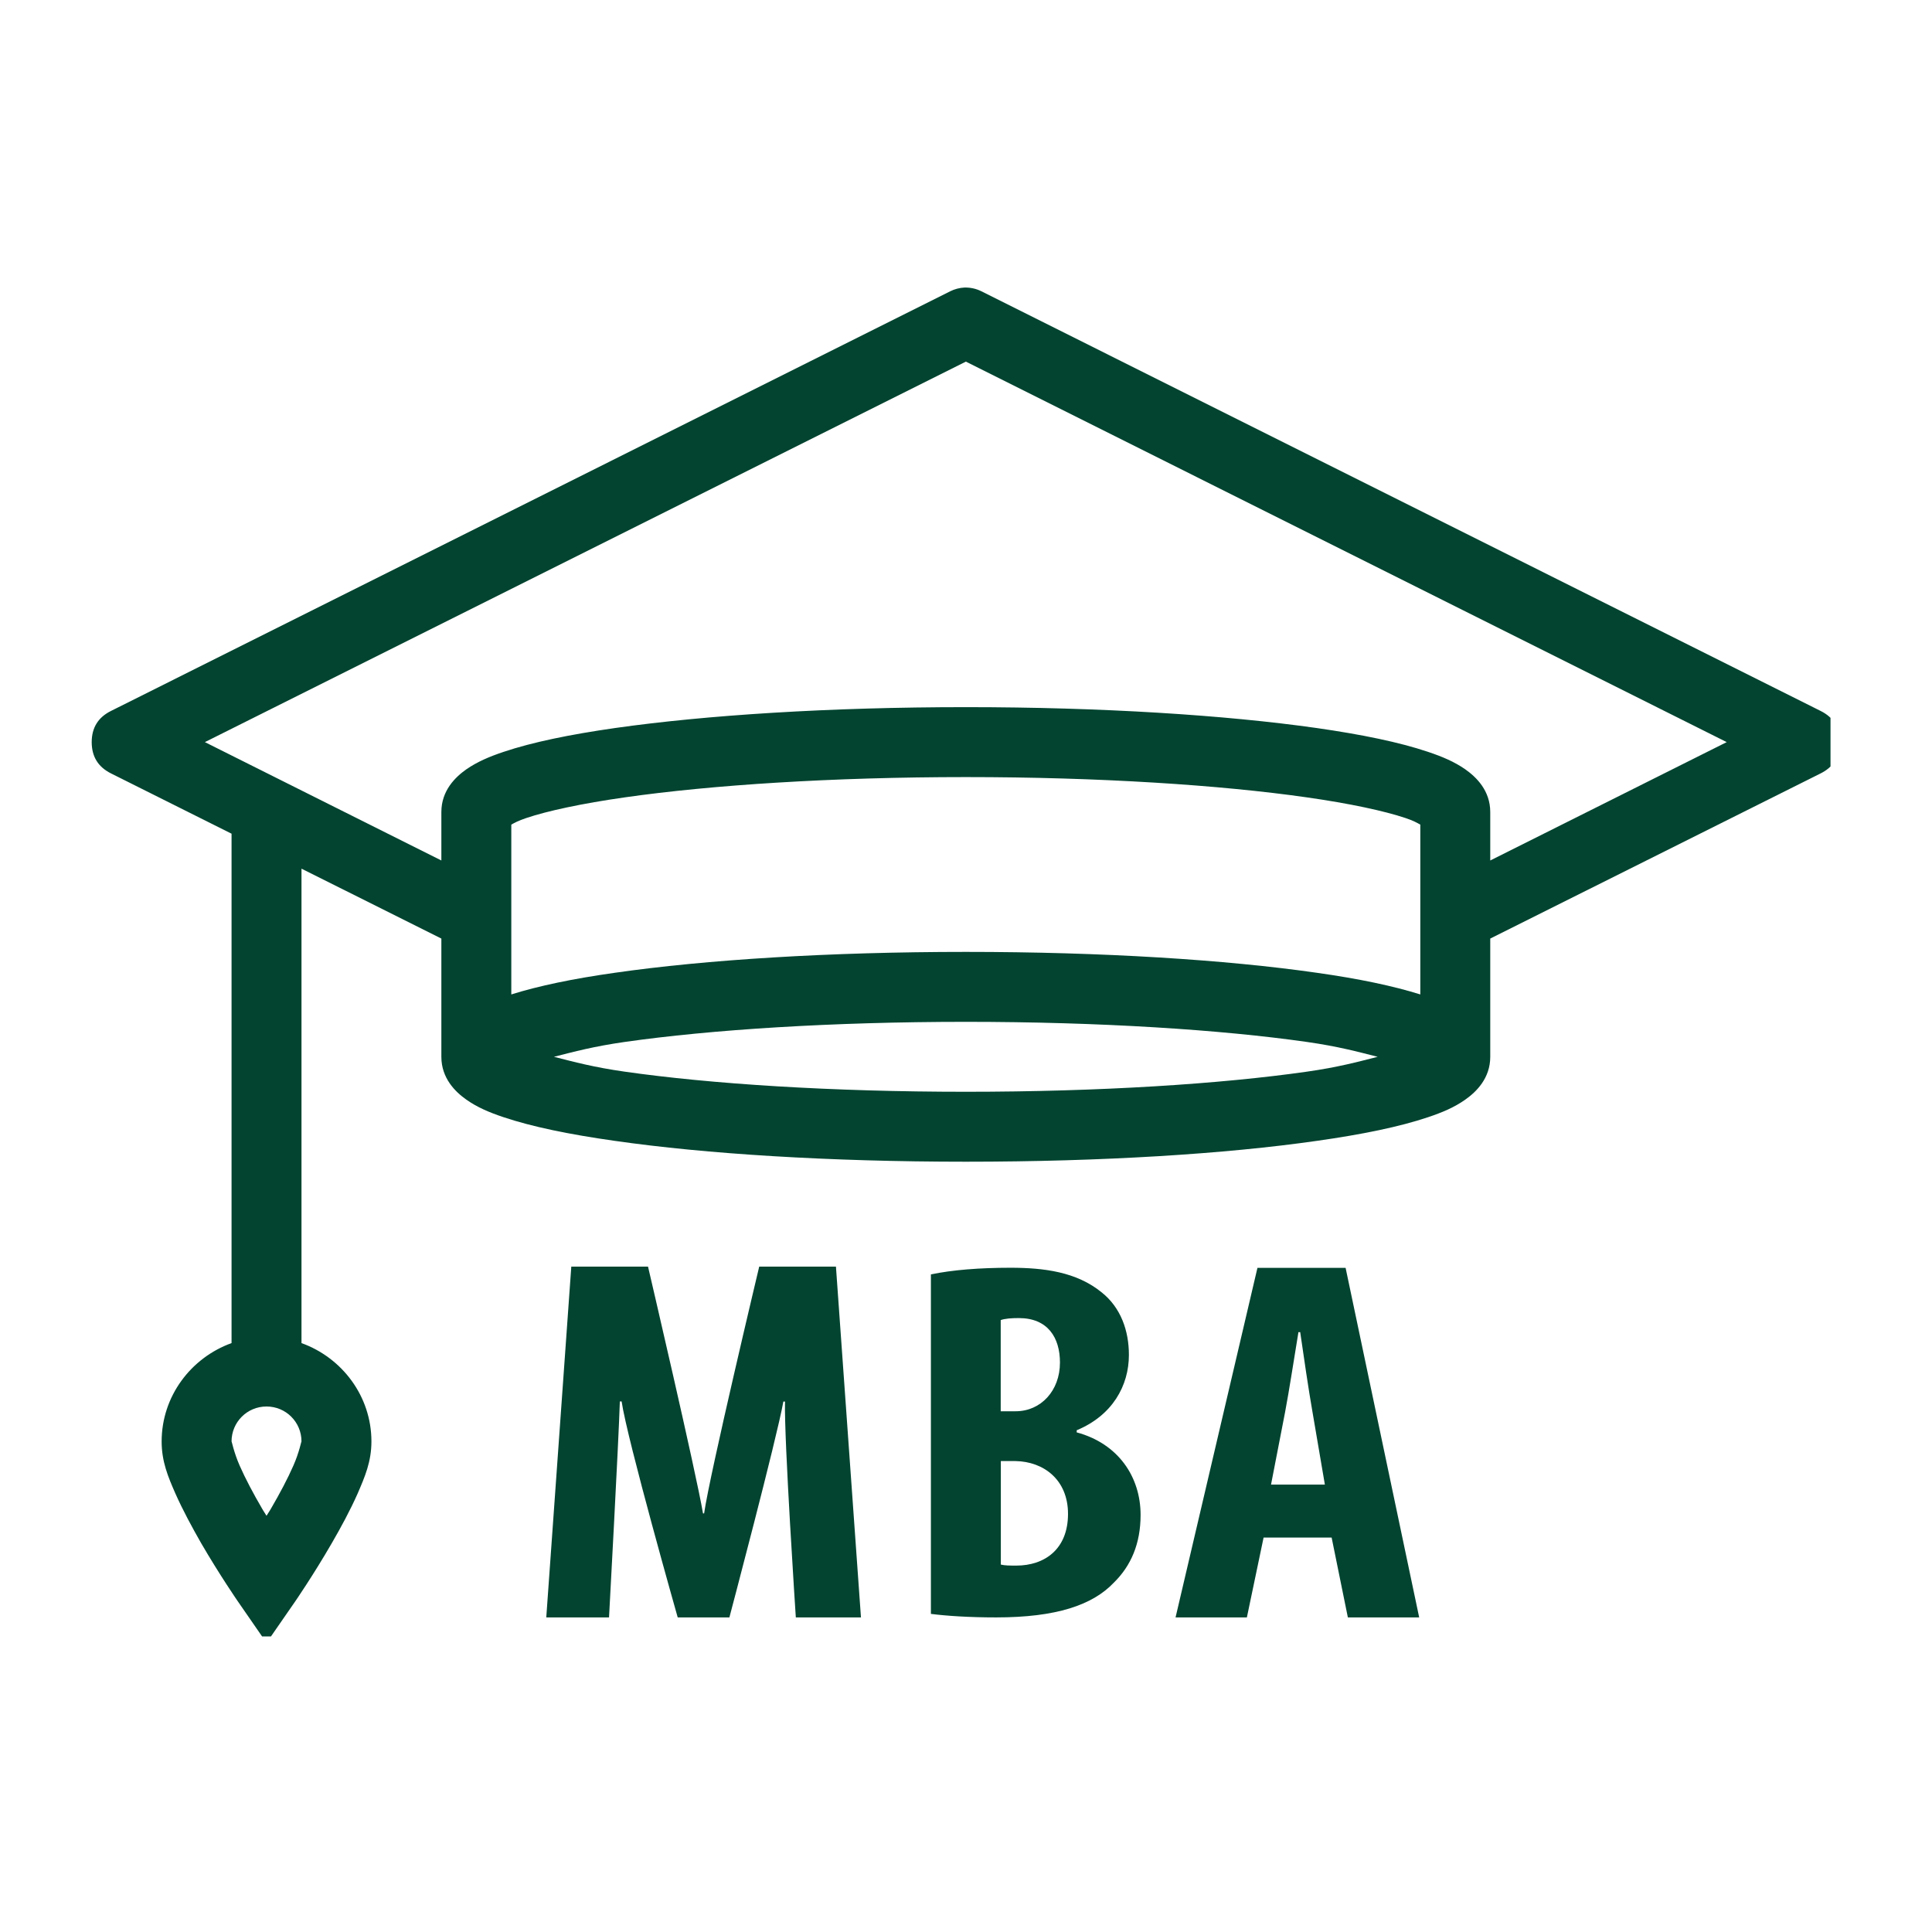 <svg xmlns="http://www.w3.org/2000/svg" xmlns:xlink="http://www.w3.org/1999/xlink" width="80" zoomAndPan="magnify" viewBox="0 0 60 60" height="80" preserveAspectRatio="xMidYMid meet" version="1.0"><defs><clipPath id="6b16286c87"><path d="M 2.848 8.82 L 56.848 8.82 L 56.848 50.82 L 2.848 50.82 Z M 2.848 8.82 " clip-rule="nonzero"/></clipPath></defs><g clip-path="url(#6b16286c87)"><path fill="#024430" d="M 29.953 8.93 C 29.797 8.938 29.648 8.977 29.508 9.047 L 3.449 22.078 C 3.047 22.277 2.848 22.602 2.848 23.047 C 2.848 23.496 3.047 23.82 3.449 24.02 L 7.191 25.891 L 7.191 41.711 C 5.934 42.164 5.02 43.359 5.02 44.766 C 5.02 45.391 5.219 45.863 5.449 46.387 C 5.68 46.906 5.969 47.438 6.25 47.93 C 6.82 48.91 7.383 49.727 7.383 49.727 L 8.277 51.02 L 9.172 49.727 C 9.172 49.727 9.734 48.91 10.301 47.93 C 10.586 47.438 10.875 46.906 11.105 46.387 C 11.332 45.863 11.535 45.391 11.535 44.766 C 11.535 43.359 10.621 42.164 9.363 41.711 L 9.363 26.977 L 13.707 29.148 L 13.707 32.82 C 13.707 33.484 14.137 33.906 14.48 34.148 C 14.824 34.391 15.195 34.547 15.637 34.695 C 16.523 34.992 17.676 35.23 19.09 35.43 C 21.918 35.836 25.754 36.078 29.996 36.078 C 34.234 36.078 38.07 35.836 40.898 35.43 C 42.312 35.23 43.469 34.992 44.352 34.695 C 44.793 34.547 45.164 34.391 45.508 34.148 C 45.852 33.906 46.281 33.484 46.281 32.82 L 46.281 29.148 L 56.539 24.02 C 56.941 23.82 57.141 23.496 57.141 23.047 C 57.141 22.602 56.941 22.277 56.539 22.078 L 30.48 9.047 C 30.316 8.965 30.141 8.926 29.953 8.93 Z M 29.996 11.23 L 53.625 23.047 L 46.281 26.723 L 46.281 25.219 C 46.281 24.551 45.848 24.133 45.504 23.891 C 45.16 23.652 44.785 23.496 44.344 23.348 C 43.461 23.051 42.301 22.812 40.887 22.609 C 38.055 22.207 34.219 21.961 29.996 21.961 C 25.773 21.961 21.934 22.207 19.105 22.609 C 17.688 22.812 16.531 23.051 15.645 23.348 C 15.203 23.496 14.832 23.652 14.484 23.891 C 14.141 24.133 13.707 24.551 13.707 25.219 L 13.707 26.723 L 6.363 23.047 Z M 29.996 24.133 C 34.133 24.133 37.898 24.379 40.578 24.762 C 41.918 24.953 42.992 25.184 43.652 25.406 C 43.895 25.488 44.004 25.551 44.109 25.609 L 44.109 30.883 C 43.258 30.617 42.199 30.395 40.898 30.211 C 38.07 29.805 34.234 29.562 29.996 29.562 C 25.754 29.562 21.918 29.805 19.09 30.211 C 17.789 30.395 16.73 30.617 15.879 30.883 L 15.879 25.609 C 15.984 25.551 16.094 25.488 16.34 25.406 C 16.996 25.184 18.07 24.953 19.41 24.762 C 22.09 24.379 25.855 24.133 29.996 24.133 Z M 29.996 31.734 C 34.152 31.734 37.914 31.977 40.59 32.359 C 41.547 32.496 42.156 32.66 42.785 32.82 C 42.156 32.98 41.547 33.145 40.59 33.281 C 37.914 33.664 34.152 33.906 29.996 33.906 C 25.84 33.906 22.074 33.664 19.398 33.281 C 18.441 33.145 17.832 32.98 17.203 32.82 C 17.832 32.66 18.441 32.496 19.398 32.359 C 22.074 31.977 25.84 31.734 29.996 31.734 Z M 17.742 39.336 L 16.965 50.23 L 18.914 50.23 C 18.914 50.23 19.215 44.703 19.25 43.523 L 19.305 43.523 C 19.477 44.703 21.047 50.23 21.047 50.23 L 22.652 50.23 C 22.652 50.23 24.121 44.688 24.328 43.527 L 24.379 43.527 C 24.348 44.688 24.715 50.23 24.715 50.23 L 26.738 50.23 L 25.961 39.336 L 23.578 39.336 C 23.578 39.336 22.039 45.789 21.867 47 L 21.832 47 C 21.629 45.773 20.125 39.336 20.125 39.336 Z M 31.379 39.371 C 30.434 39.371 29.57 39.438 28.91 39.578 L 28.91 50.121 C 29.406 50.184 30.102 50.23 30.934 50.23 C 32.805 50.23 33.93 49.848 34.594 49.148 C 35.125 48.625 35.422 47.938 35.422 47.047 C 35.422 45.867 34.73 44.832 33.438 44.484 L 33.438 44.418 C 34.547 43.957 35.059 43.035 35.059 42.078 C 35.059 41.332 34.812 40.613 34.215 40.137 C 33.434 39.5 32.426 39.371 31.379 39.371 Z M 39.051 39.375 L 36.508 50.23 L 38.723 50.23 L 39.242 47.75 L 41.355 47.75 L 41.859 50.23 L 44.074 50.23 L 41.789 39.375 Z M 31.641 40.934 C 32.539 40.934 32.918 41.539 32.918 42.316 C 32.918 43.191 32.324 43.828 31.543 43.828 L 31.078 43.828 L 31.078 40.996 C 31.211 40.949 31.41 40.934 31.641 40.934 Z M 40.324 41.371 L 40.379 41.371 C 40.484 42.098 40.641 43.176 40.758 43.836 L 41.145 46.105 L 39.473 46.105 L 39.91 43.852 C 40.031 43.223 40.203 42.098 40.324 41.371 Z M 8.277 43.68 C 8.879 43.68 9.363 44.164 9.363 44.766 C 9.363 44.734 9.293 45.105 9.113 45.512 C 8.938 45.914 8.684 46.391 8.422 46.84 C 8.352 46.965 8.348 46.953 8.277 47.074 C 8.207 46.953 8.203 46.965 8.133 46.84 C 7.871 46.391 7.617 45.914 7.441 45.512 C 7.262 45.105 7.191 44.734 7.191 44.766 C 7.191 44.164 7.676 43.68 8.277 43.68 Z M 31.082 45.375 L 31.543 45.375 C 32.406 45.391 33.168 45.949 33.168 47.016 C 33.168 48.113 32.441 48.621 31.562 48.621 C 31.363 48.621 31.211 48.621 31.082 48.59 Z M 31.082 45.375 " fill-opacity="1" fill-rule="nonzero"/></g></svg>